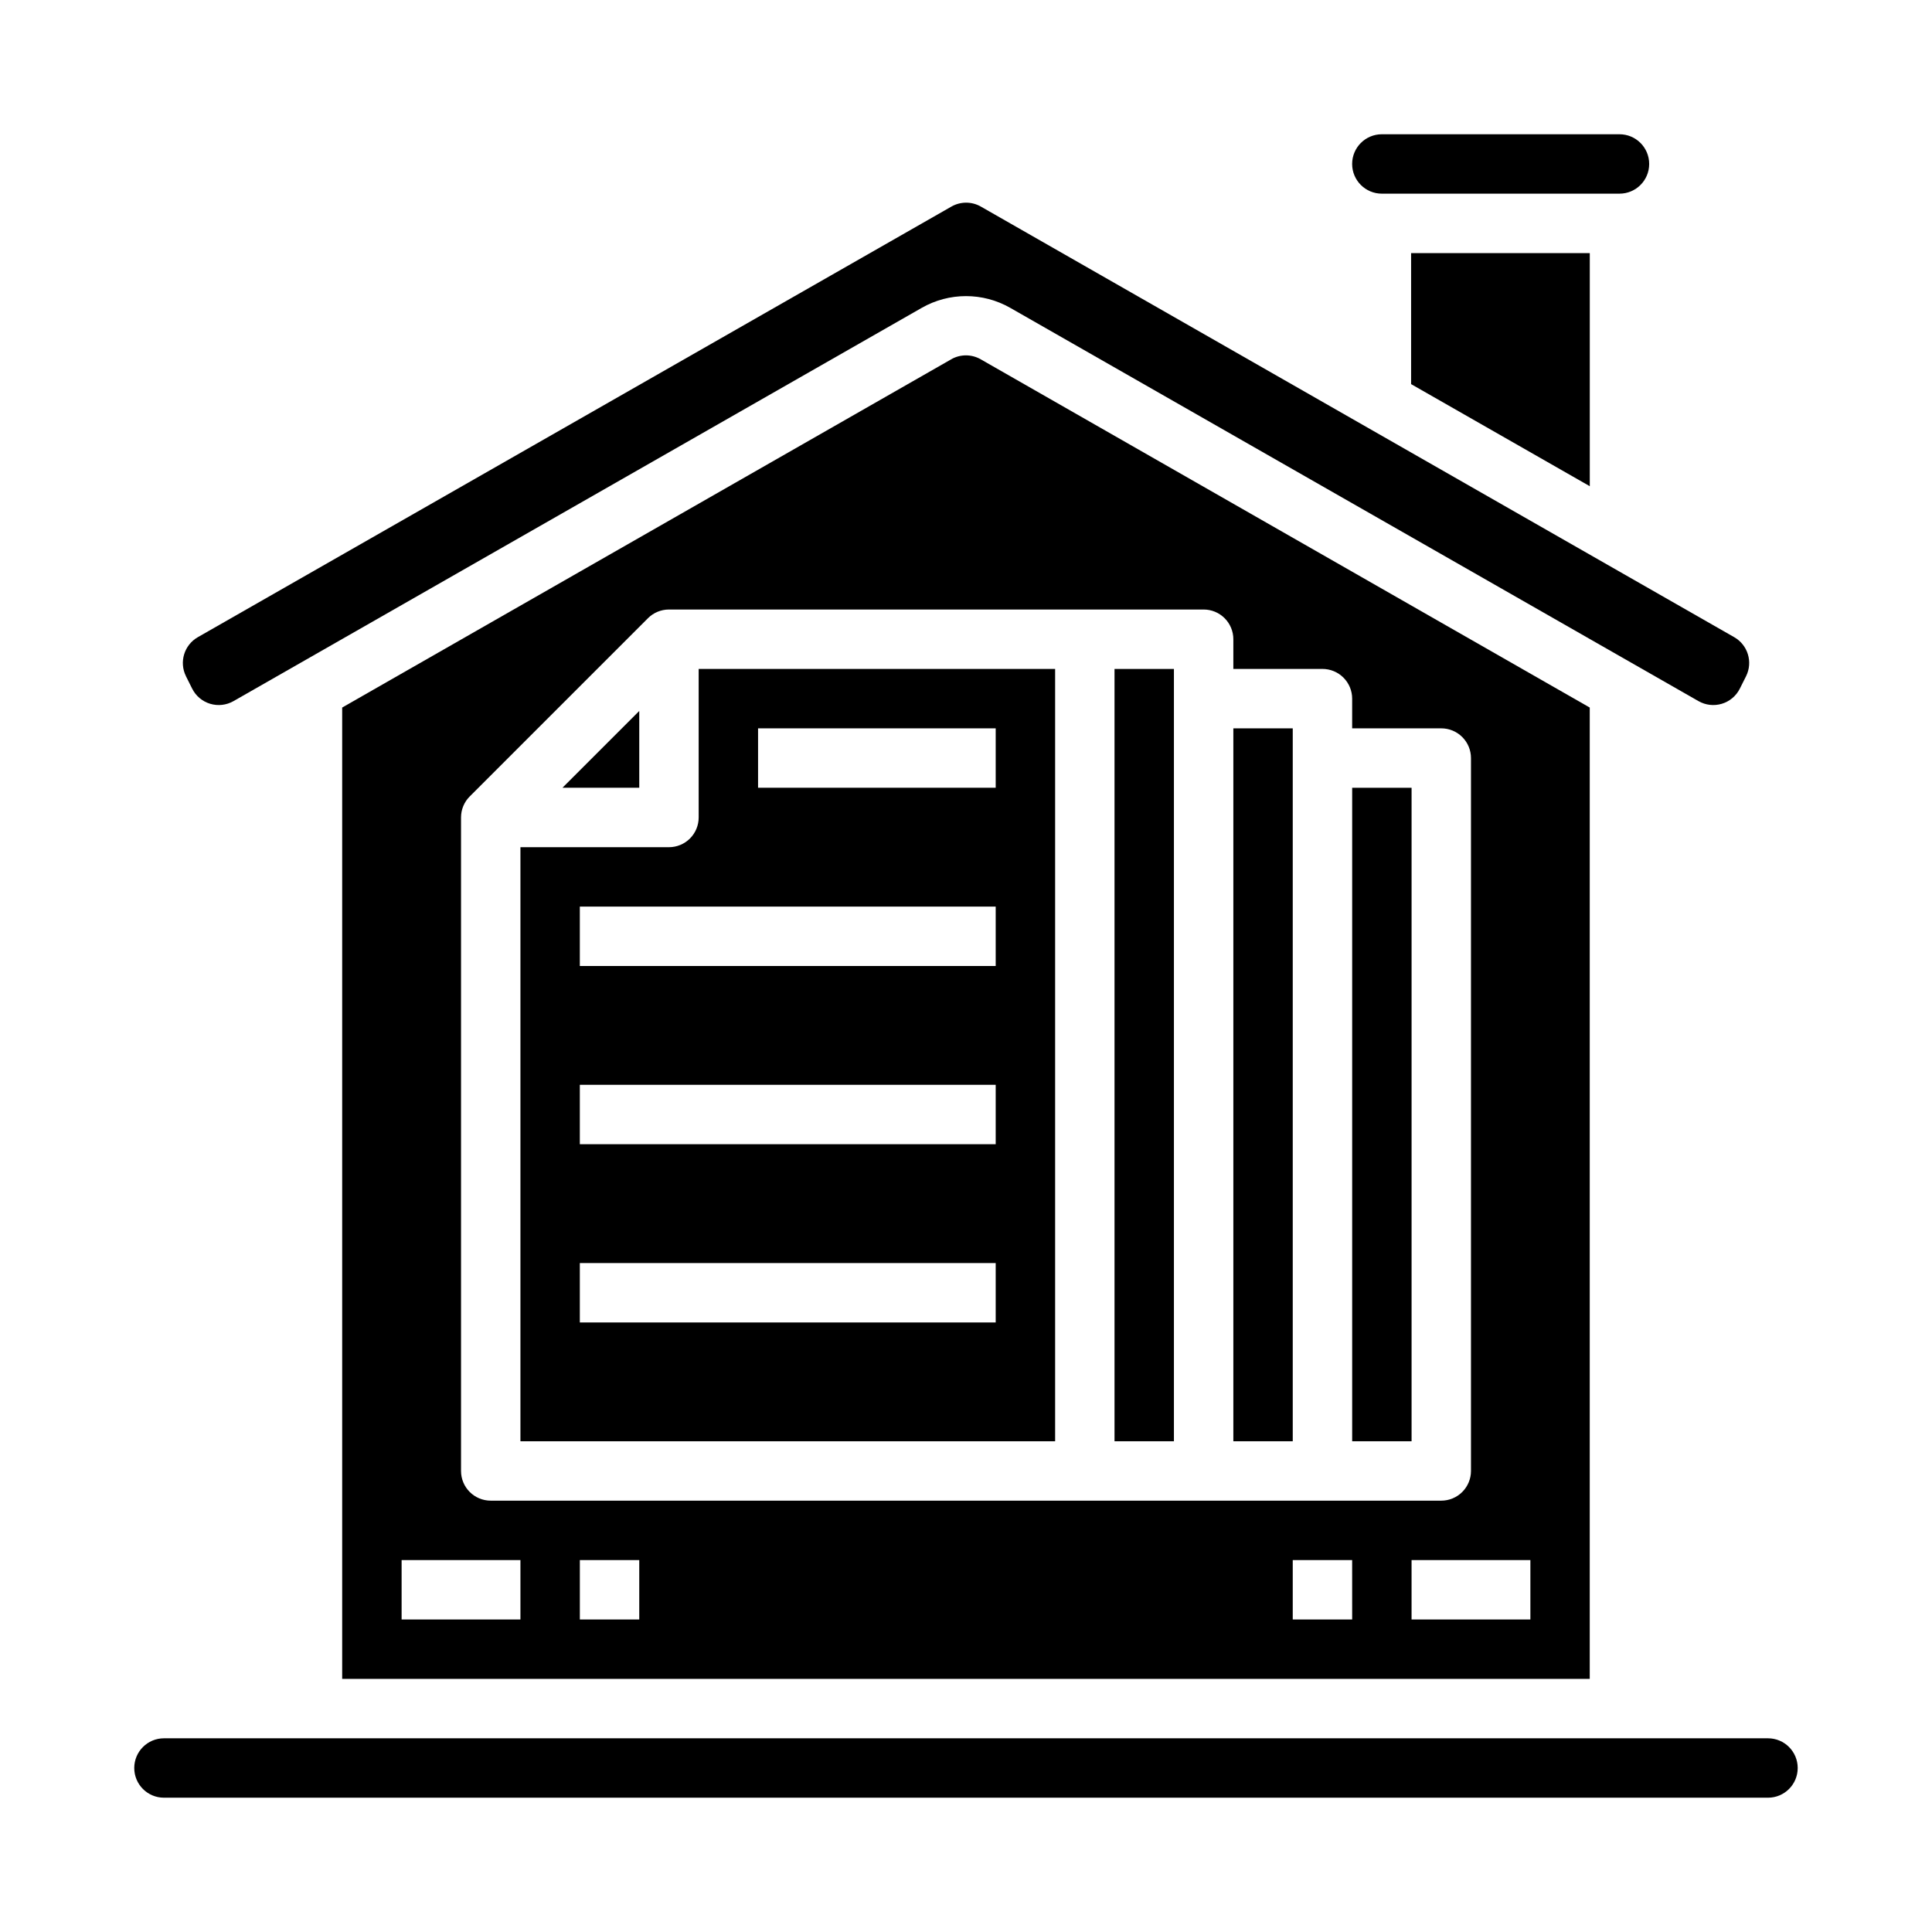 <?xml version="1.0" encoding="UTF-8"?>
<!-- Uploaded to: ICON Repo, www.svgrepo.com, Generator: ICON Repo Mixer Tools -->
<svg fill="#000000" width="800px" height="800px" version="1.1" viewBox="144 144 512 512" xmlns="http://www.w3.org/2000/svg">
 <g>
  <path d="m502.34 352.77h15.742v173.18h-15.742z"/>
  <path d="m439.36 321.28h15.742v204.67h-15.742z"/>
  <path d="m313.41 332.41-20.355 20.355h20.355z"/>
  <path d="m470.85 337.02h15.742v188.93h-15.742z"/>
  <path d="m193.28 323.21 1.637 3.273h0.004c0.965 1.941 2.688 3.398 4.762 4.023 2.074 0.629 4.312 0.375 6.195-0.699l182.41-104.23c7.262-4.137 16.164-4.137 23.426 0l182.41 104.23c1.879 1.074 4.117 1.328 6.191 0.699 2.07-0.625 3.793-2.078 4.762-4.016l1.652-3.289c1.859-3.738 0.477-8.277-3.148-10.344l-199.64-114.11c-2.418-1.383-5.387-1.383-7.809 0l-199.7 114.11c-3.629 2.07-5.008 6.613-3.144 10.352z"/>
  <path d="m573.18 179.58h-62.977c-4.348 0-7.871 3.523-7.871 7.871s3.523 7.871 7.871 7.871h62.977c4.348 0 7.871-3.523 7.871-7.871s-3.523-7.871-7.871-7.871z"/>
  <path d="m565.31 272.85v-61.777h-47.352v34.723z"/>
  <path d="m187.45 620.41h425.09c4.348 0 7.871-3.523 7.871-7.871 0-4.348-3.523-7.871-7.871-7.871h-425.09c-4.348 0-7.871 3.523-7.871 7.871 0 4.348 3.523 7.871 7.871 7.871z"/>
  <path d="m396.06 239.23-161.38 92.277v257.41h330.62v-257.41l-161.38-92.277c-2.434-1.406-5.434-1.406-7.871 0zm-114.14 333.95h-31.488v-15.746h31.488zm31.488 0h-15.742v-15.746h15.742zm188.93 0h-15.746v-15.746h15.742zm47.23 0h-31.488v-15.746h31.488zm-78.719-259.78v7.871h23.617-0.004c2.09 0 4.094 0.832 5.566 2.305 1.477 1.477 2.309 3.481 2.309 5.566v7.871h23.617l-0.004 0.004c2.09 0 4.09 0.828 5.566 2.305s2.309 3.477 2.309 5.566v188.93c0 2.086-0.832 4.09-2.309 5.566s-3.477 2.305-5.566 2.305h-251.9c-4.348 0-7.871-3.523-7.871-7.871v-173.19c0-2.086 0.828-4.09 2.305-5.562l47.23-47.23v-0.004c1.477-1.477 3.481-2.305 5.566-2.305h141.7c2.086 0 4.09 0.828 5.566 2.305 1.473 1.477 2.305 3.481 2.305 5.566z"/>
  <path d="m281.92 368.51v157.44h141.7v-204.67h-94.465v39.359c0 2.09-0.828 4.09-2.305 5.566s-3.477 2.309-5.566 2.309zm125.95 125.95h-110.21v-15.742h110.21zm0-47.23h-110.21v-15.742h110.21zm-62.977-110.21h62.977v15.742h-62.977zm62.977 47.23v15.742l-110.21 0.004v-15.746z"/>
 </g>
</svg>